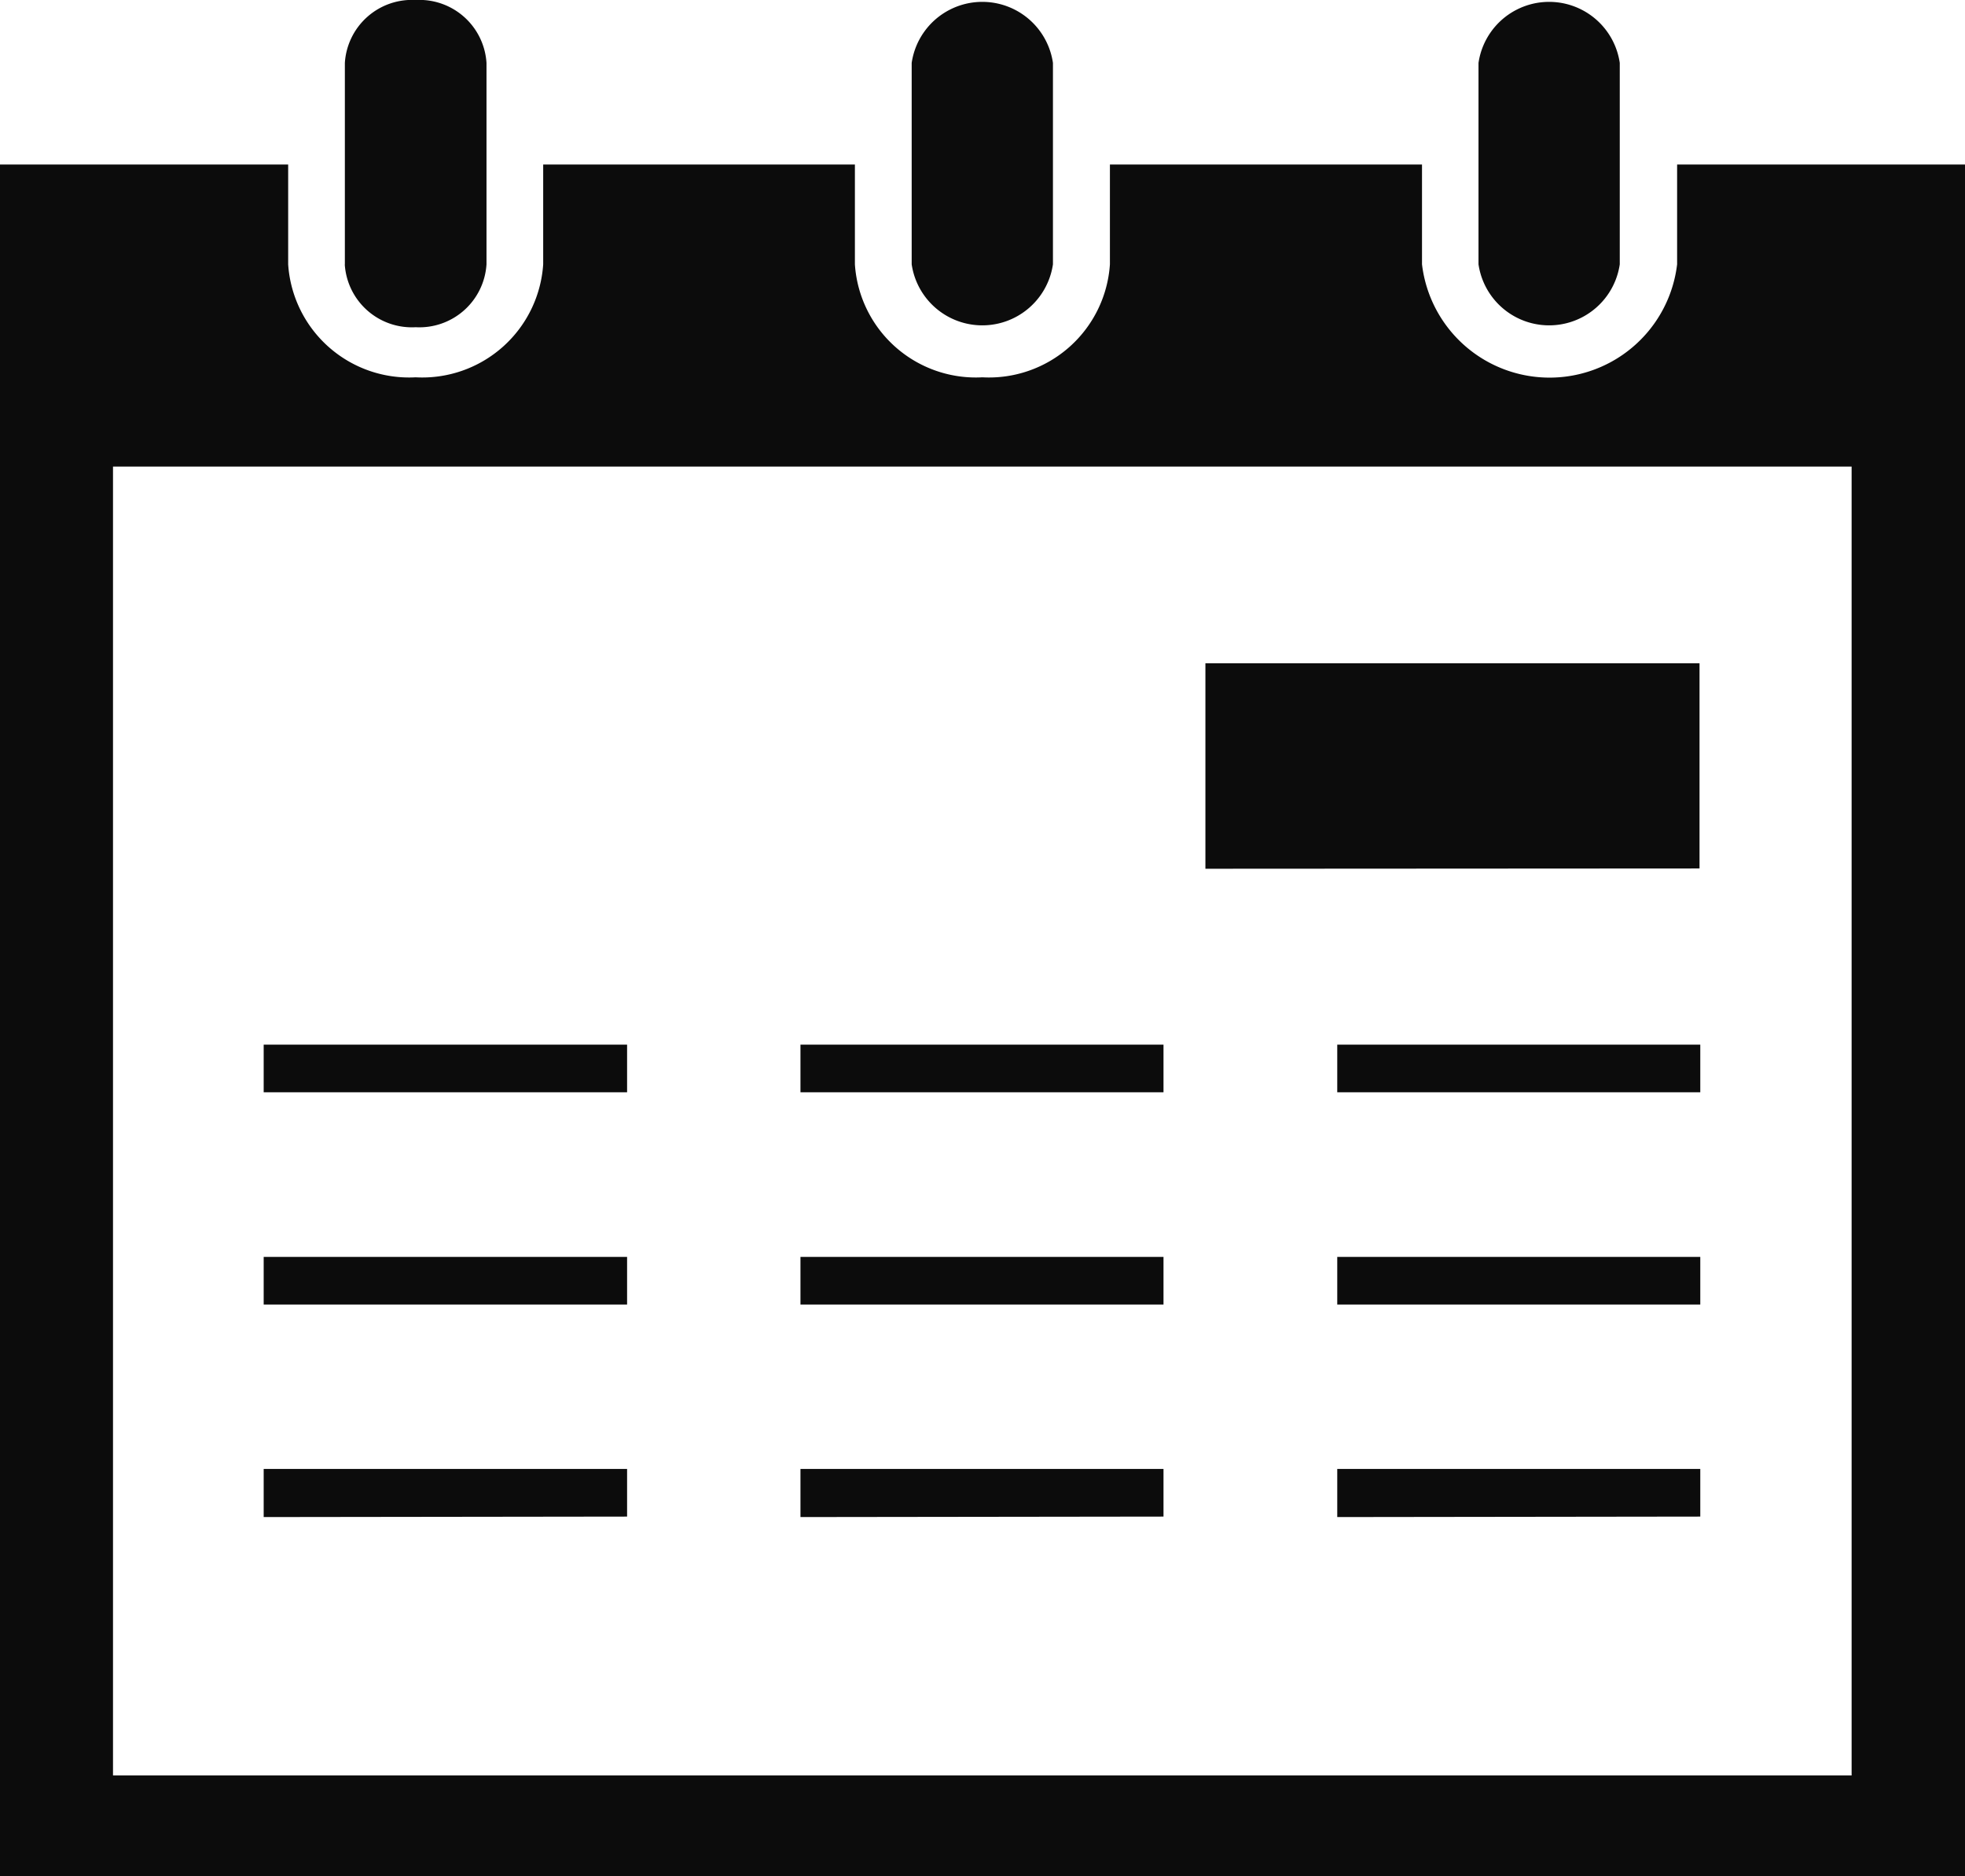 <svg xmlns="http://www.w3.org/2000/svg" width="20.866" height="19.924" viewBox="0 0 20.866 19.924">
  <path id="calendar" d="M0,19.924V1.747H3.06v1.06a1.287,1.287,0,0,0,1.354,1.2,1.287,1.287,0,0,0,1.354-1.2V1.747h3.31v1.06a1.287,1.287,0,0,0,1.354,1.2,1.287,1.287,0,0,0,1.354-1.2V1.747H15.1v1.06a1.364,1.364,0,0,0,2.709,0V1.747h3.06V19.924ZM1.2,9.945v8.91H19.662V4.955H1.2ZM14.2,16.111V15.6h3.855v.506Zm-5.7,0V15.6h3.855v.506Zm-5.7,0V15.6H6.659v.506ZM14.2,13.854v-.506h3.855v.506Zm-5.7,0v-.506h3.855v.506Zm-5.7,0v-.506H6.659v.506ZM14.2,11.6v-.506h3.855V11.6Zm-5.7,0v-.506h3.855V11.6Zm-5.7,0v-.506H6.659V11.6Zm10-2.374V7.044h5.247V9.223Zm2.9-6.416V.668a.758.758,0,0,1,1.5,0V2.807a.758.758,0,0,1-1.5,0Zm-6.019,0V.668a.758.758,0,0,1,1.5,0V2.807a.758.758,0,0,1-1.5,0Zm-6.019,0V.668A.714.714,0,0,1,4.414,0a.714.714,0,0,1,.752.668V2.807a.714.714,0,0,1-.752.668A.714.714,0,0,1,3.661,2.807Z" fill="#0c0c0c"/>
</svg>
